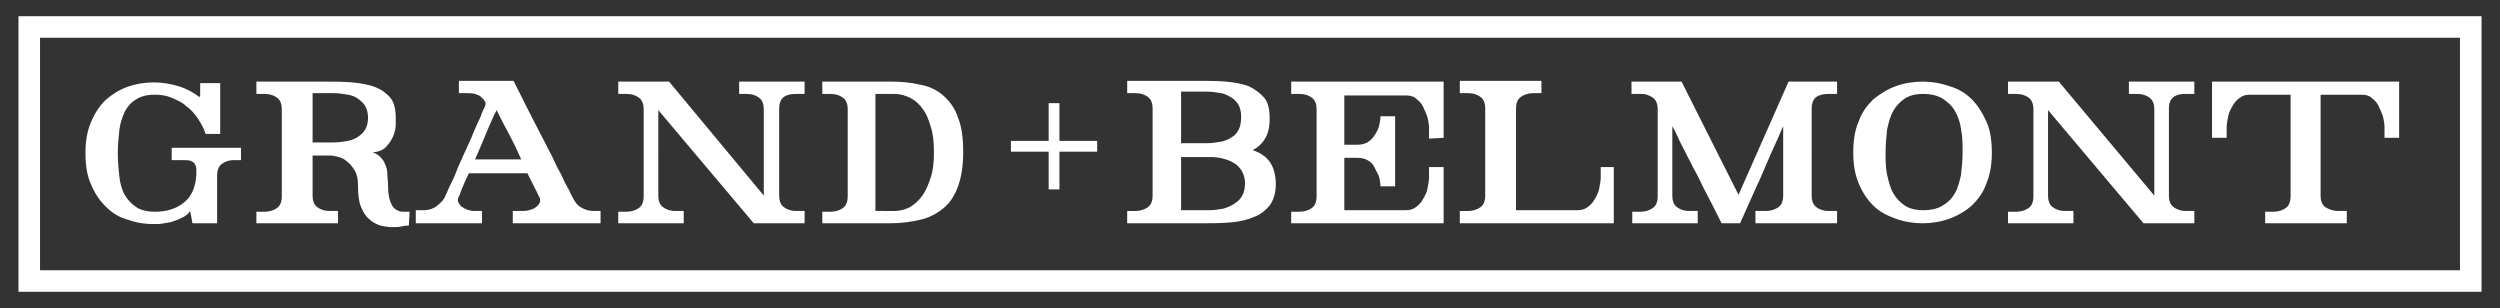 <?xml version="1.0" encoding="utf-8"?>
<!-- Generator: Adobe Illustrator 20.1.0, SVG Export Plug-In . SVG Version: 6.00 Build 0)  -->
<svg version="1.1" id="Layer_1" xmlns="http://www.w3.org/2000/svg" xmlns:xlink="http://www.w3.org/1999/xlink" x="0px" y="0px"
	 viewBox="0 0 324.7 40" style="enable-background:new 0 0 324.7 40;" xml:space="preserve">
<rect x="0" y="0" width="324.7" height="40" fill="#333333" stroke="none"/>
<style type="text/css">
	.st0{fill:#FFFFFF;}
</style>
<g>
	<path class="st0" d="M22.3,19.2v1.6h1.5c0.4,0,0.7,0,1,0.1c0.2,0.1,0.4,0.2,0.5,0.4c0.1,0.2,0.2,0.4,0.2,0.6s0,0.5,0,0.8
		c-0.1,1.6-0.6,2.8-1.6,3.6c-1,0.8-2.2,1.2-3.8,1.2c-1,0-1.8-0.2-2.4-0.6s-1.1-0.9-1.5-1.6s-0.6-1.5-0.7-2.4c-0.1-0.9-0.2-1.9-0.2-3
		s0.1-2,0.2-3c0.1-0.9,0.4-1.7,0.7-2.4c0.4-0.7,0.8-1.2,1.5-1.6c0.6-0.4,1.4-0.6,2.4-0.6c0.8,0,1.5,0.1,2.2,0.4
		c0.7,0.3,1.4,0.6,1.9,1.1c0.6,0.4,1.1,1,1.5,1.6s0.8,1.3,1,2h1.9l0,0v-6.6H26V12c0,0.1,0,0.2,0,0.3s0,0.2-0.1,0.3
		c-0.8-0.6-1.7-1.1-2.7-1.4c-1-0.3-2.1-0.5-3.2-0.5c-1.2,0-2.4,0.2-3.5,0.6c-1.1,0.4-2,1-2.8,1.7c-0.8,0.8-1.4,1.7-1.9,2.9
		s-0.7,2.5-0.7,4s0.2,2.9,0.7,4c0.5,1.2,1.1,2.1,1.9,2.9c0.8,0.8,1.7,1.4,2.8,1.7c1.1,0.4,2.2,0.6,3.5,0.6c0.4,0,0.9,0,1.3-0.1
		c0.5-0.1,0.9-0.1,1.3-0.3c0.4-0.1,0.8-0.3,1.2-0.5c0.4-0.2,0.7-0.5,0.9-0.8L25,29h3.2v-6.2c0-0.7,0.2-1.2,0.6-1.5s0.9-0.5,1.5-0.5
		h1v-1.6L22.3,19.2L22.3,19.2z M50.3,22.5c0-0.4-0.1-0.8-0.3-1.2c-0.1-0.3-0.3-0.6-0.6-0.9s-0.6-0.5-1-0.6c0.8-0.1,1.4-0.3,1.8-0.8
		c0.4-0.4,0.7-0.9,0.9-1.4s0.3-1,0.3-1.4s0-0.7,0-0.8c0-1.2-0.2-2.1-0.7-2.7s-1.2-1.1-2-1.4c-0.8-0.3-1.8-0.5-3-0.6
		c-1.1-0.1-2.4-0.1-3.7-0.1h-8.7v1.6h1.1c0.7,0,1.2,0.2,1.6,0.5c0.4,0.3,0.6,0.8,0.6,1.5v11.3c0,0.7-0.2,1.2-0.6,1.5
		c-0.4,0.3-1,0.5-1.6,0.5h-1.1V29h10.6v-1.6h-1.1c-0.7,0-1.2-0.2-1.6-0.5c-0.4-0.3-0.6-0.8-0.6-1.5v-5.2H43c0.2,0,0.6,0.1,1,0.2
		s0.8,0.3,1.1,0.6c0.4,0.3,0.7,0.7,1,1.2s0.4,1.2,0.4,2c0,1.1,0.1,2,0.4,2.7c0.3,0.7,0.6,1.2,1.1,1.6c0.4,0.4,0.9,0.6,1.4,0.8
		c0.5,0.1,1,0.2,1.5,0.2s0.9,0,1.3-0.1c0.4-0.1,0.7-0.1,0.9-0.1l0.1-1.8c-0.3,0-0.6,0-0.9,0c-0.3,0-0.6-0.1-0.9-0.3
		c-0.3-0.2-0.5-0.5-0.7-1s-0.3-1.2-0.3-2.1C50.4,23.4,50.3,23,50.3,22.5L50.3,22.5z M40.6,12.1h2.7c0.7,0,1.3,0.1,1.9,0.2
		c0.6,0.1,1,0.3,1.4,0.6s0.7,0.6,0.9,1s0.3,0.9,0.3,1.4s-0.1,1-0.3,1.4c-0.2,0.4-0.5,0.7-0.9,1s-0.9,0.5-1.4,0.6
		c-0.6,0.1-1.2,0.2-1.9,0.2h-2.7V12.1L40.6,12.1z M77.1,27.4c-0.7,0-1.2-0.2-1.7-0.5s-0.8-0.8-1.1-1.4c-0.1-0.1-0.2-0.5-0.5-1
		s-0.6-1.1-0.9-1.8c-0.4-0.7-0.8-1.5-1.2-2.4c-0.5-0.9-0.9-1.8-1.4-2.7c-1.1-2.1-2.3-4.5-3.6-7.1h-7.1v1.6h1.1c0.3,0,0.7,0,1,0.1
		s0.6,0.2,0.8,0.4s0.4,0.4,0.5,0.6c0.1,0.2,0.1,0.5-0.1,0.8c-0.1,0.2-0.3,0.6-0.5,1.2c-0.3,0.6-0.6,1.3-0.9,2
		c-0.3,0.8-0.7,1.6-1.1,2.5c-0.4,0.9-0.8,1.7-1.1,2.5s-0.6,1.4-0.9,2c-0.3,0.6-0.4,1-0.5,1.1c-0.2,0.6-0.6,1-1.1,1.4
		s-1.1,0.6-1.7,0.6H54V29h8.6v-1.6h-1.1c-0.3,0-0.6-0.1-0.9-0.2c-0.3-0.1-0.5-0.3-0.7-0.4c-0.2-0.2-0.3-0.4-0.4-0.6
		c-0.1-0.2,0-0.5,0.1-0.7c0.1-0.1,0.2-0.5,0.4-1s0.5-1.2,0.9-2h7.6c0.4,0.8,0.7,1.4,1,2c0.3,0.5,0.4,0.9,0.5,1
		c0.2,0.3,0.2,0.6,0.1,0.8c-0.1,0.2-0.3,0.5-0.5,0.6c-0.2,0.2-0.5,0.3-0.9,0.4c-0.3,0.1-0.7,0.1-1,0.1h-1.1V29H78v-1.6H77.1
		L77.1,27.4z M61.7,20.7c0.5-1.1,0.9-2.1,1.4-3.3c0.5-1.1,0.9-2.2,1.4-3.1c0.5,1,1,2,1.6,3.1s1.1,2.2,1.6,3.3H61.7L61.7,20.7z
		 M103.4,12.2h1.1v-1.6H96v1.6h1c0.7,0,1.2,0.2,1.6,0.5s0.6,0.8,0.6,1.5v11.2L86.9,10.6h-6.6v1.6h1.1c0.7,0,1.2,0.2,1.6,0.5
		s0.6,0.8,0.6,1.5v11.3c0,0.7-0.2,1.2-0.6,1.5s-1,0.5-1.6,0.5h-1.1V29h8.5v-1.6h-1.1c-0.7,0-1.2-0.2-1.6-0.5s-0.6-0.8-0.6-1.5V14.3
		L97.9,29h6.6v-1.6h-1.1c-0.7,0-1.2-0.2-1.6-0.5s-0.6-0.8-0.6-1.5V14.1c0-0.7,0.2-1.2,0.6-1.5C102.2,12.3,102.7,12.2,103.4,12.2
		L103.4,12.2L103.4,12.2z M106.8,10.6v1.6h1.1c0.7,0,1.2,0.2,1.6,0.5s0.6,0.8,0.6,1.5v11.3c0,0.7-0.2,1.2-0.6,1.5s-1,0.5-1.6,0.5
		h-1.1V29h8.8c1.5,0,2.9-0.2,4.1-0.5s2.2-0.9,3-1.6s1.4-1.7,1.8-2.9c0.4-1.2,0.6-2.6,0.6-4.2c0-1.9-0.2-3.4-0.7-4.6
		c-0.4-1.2-1.1-2.1-1.9-2.8s-1.8-1.2-3-1.4c-1.2-0.3-2.5-0.4-3.9-0.4L106.8,10.6L106.8,10.6z M113.7,27.4V12.2h2.5
		c0.7,0,1.4,0.2,2,0.5s1.2,0.8,1.6,1.4c0.5,0.6,0.8,1.4,1.1,2.4c0.3,0.9,0.4,2,0.4,3.3c0,1.2-0.1,2.3-0.4,3.2
		c-0.3,0.9-0.6,1.7-1.1,2.4c-0.5,0.7-1,1.1-1.6,1.5c-0.6,0.3-1.3,0.5-2,0.5H113.7L113.7,27.4z M164.3,18c0.4-0.6,0.6-1.5,0.6-2.6
		c0-1.2-0.2-2.1-0.7-2.7c-0.5-0.6-1.2-1.1-2-1.5c-0.8-0.3-1.8-0.5-3-0.6c-1.1-0.1-2.3-0.1-3.6-0.1h-9.2v1.6h1.1
		c0.7,0,1.2,0.2,1.6,0.5c0.4,0.3,0.6,0.8,0.6,1.5v11.3c0,0.7-0.2,1.2-0.6,1.5c-0.4,0.3-1,0.5-1.6,0.5h-1.1V29h9.5
		c1.3,0,2.6,0,3.8-0.1s2.2-0.3,3.1-0.7c0.9-0.3,1.6-0.9,2.1-1.5c0.5-0.7,0.8-1.6,0.8-2.8c0-1.2-0.3-2.2-0.8-2.9
		c-0.5-0.7-1.3-1.2-2.2-1.5C163.3,19.2,163.9,18.7,164.3,18L164.3,18z M160.9,16.8c-0.2,0.4-0.5,0.8-0.9,1c-0.4,0.3-0.9,0.5-1.4,0.6
		c-0.6,0.1-1.2,0.2-1.9,0.2h-3.3v-6.7h3.3c0.7,0,1.3,0.1,1.9,0.2c0.6,0.1,1,0.4,1.4,0.6c0.4,0.3,0.7,0.6,0.9,1s0.3,0.9,0.3,1.4
		C161.2,15.9,161.1,16.4,160.9,16.8L160.9,16.8z M153.4,27.3v-6.9h4.2c1.2,0.1,2.2,0.4,3,1c0.7,0.6,1.1,1.4,1.1,2.4
		c0,0.6-0.1,1.1-0.3,1.5s-0.5,0.8-1,1.1c-0.4,0.3-0.9,0.5-1.5,0.7c-0.6,0.1-1.2,0.2-1.9,0.2L153.4,27.3L153.4,27.3z M187.5,17.9
		v-7.3h-12.8h-3.8h-3.2v1.6h1.1c0.7,0,1.2,0.2,1.6,0.5c0.4,0.3,0.6,0.8,0.6,1.5v11.3c0,0.7-0.2,1.2-0.6,1.5c-0.4,0.3-1,0.5-1.6,0.5
		h-1.1V29h3.2h3.8h12.8v-7.3h-1.9v1.4c0,0.4-0.1,0.9-0.2,1.4c-0.1,0.5-0.3,0.9-0.6,1.4c-0.2,0.4-0.6,0.8-0.9,1
		c-0.4,0.3-0.8,0.4-1.3,0.4h-8v-6.8h1.7c0.5,0,1,0.1,1.3,0.3c0.4,0.2,0.7,0.5,0.9,0.9s0.4,0.8,0.6,1.2c0.1,0.4,0.2,0.9,0.2,1.3h1.9
		v-3.7v-1.7v-3.7h-1.9c0,0.4-0.1,0.9-0.2,1.3c-0.1,0.4-0.3,0.8-0.6,1.2c-0.2,0.4-0.6,0.7-0.9,0.9c-0.4,0.2-0.8,0.3-1.3,0.3h-1.7
		v-6.4h8c0.5,0,1,0.1,1.3,0.4c0.4,0.3,0.7,0.6,0.9,1s0.4,0.9,0.6,1.4c0.1,0.5,0.2,0.9,0.2,1.4V18L187.5,17.9L187.5,17.9z
		 M207.9,21.7v1.4c0,0.4-0.1,0.9-0.2,1.4c-0.1,0.5-0.3,0.9-0.6,1.4c-0.2,0.4-0.6,0.8-0.9,1c-0.4,0.3-0.8,0.4-1.3,0.4h-8V14.1
		c0-0.7,0.2-1.2,0.6-1.5c0.4-0.3,1-0.5,1.6-0.5h1.1v-1.6h-10.6v1.6h1.1c0.7,0,1.2,0.2,1.6,0.5c0.4,0.3,0.6,0.8,0.6,1.5v11.3
		c0,0.7-0.2,1.2-0.6,1.5c-0.4,0.3-1,0.5-1.6,0.5h-1.1V29h20v-7.3H207.9L207.9,21.7z M237.5,12.2h1.1v-1.6h-6.3l-6.5,14.7l-7.4-14.7
		h-6.5v1.6h1.1c0.3,0,0.6,0,0.9,0.1c0.3,0.1,0.5,0.2,0.8,0.4c0.4,0.3,0.6,0.8,0.6,1.5v11.3c0,0.7-0.2,1.2-0.6,1.5
		c-0.4,0.3-1,0.5-1.6,0.5H212V29h8.5v-1.6h-1.1c-0.7,0-1.2-0.2-1.6-0.5c-0.4-0.3-0.6-0.8-0.6-1.5v-9c0.3,0.5,0.6,1.1,0.9,1.8
		c0.3,0.7,0.7,1.3,1,2c0.4,0.7,0.7,1.4,1.1,2.1c0.4,0.7,0.7,1.4,1,2c0.8,1.5,1.6,3.1,2.4,4.7h2.4c0.7-1.6,1.4-3.1,2.1-4.7
		c0.3-0.6,0.6-1.3,0.9-2c0.3-0.7,0.6-1.4,0.9-2.1c0.3-0.7,0.6-1.3,0.9-2c0.3-0.6,0.5-1.2,0.8-1.8v9c0,0.7-0.2,1.2-0.6,1.5
		c-0.4,0.3-1,0.5-1.6,0.5H228V29h10.6v-1.6h-1.1c-0.7,0-1.2-0.2-1.6-0.5c-0.4-0.3-0.6-0.8-0.6-1.5V14.1c0-0.7,0.2-1.2,0.6-1.5
		S236.9,12.2,237.5,12.2L237.5,12.2L237.5,12.2z M246.2,11.2c-1.1,0.4-2,1-2.9,1.7c-0.8,0.8-1.5,1.7-1.9,2.9c-0.5,1.1-0.7,2.5-0.7,4
		s0.2,2.8,0.7,4s1.1,2.1,1.9,2.9c0.8,0.8,1.8,1.3,2.9,1.7c1.1,0.4,2.3,0.6,3.5,0.6s2.4-0.2,3.5-0.6s2.1-1,2.9-1.7
		c0.8-0.8,1.5-1.7,1.9-2.9c0.5-1.2,0.7-2.5,0.7-4s-0.2-2.9-0.7-4s-1.1-2.1-1.9-2.9c-0.8-0.8-1.8-1.4-2.9-1.7
		c-1.1-0.4-2.3-0.6-3.5-0.6C248.5,10.6,247.3,10.8,246.2,11.2L246.2,11.2z M247.4,26.7c-0.6-0.4-1.1-0.9-1.5-1.6s-0.6-1.5-0.8-2.4
		s-0.2-1.9-0.2-2.9c0-1.1,0.1-2,0.2-3c0.2-0.9,0.4-1.7,0.8-2.4c0.4-0.7,0.9-1.2,1.5-1.6c0.6-0.4,1.4-0.6,2.4-0.6s1.8,0.2,2.5,0.6
		c0.6,0.4,1.2,0.9,1.6,1.6c0.4,0.7,0.7,1.5,0.8,2.4c0.2,0.9,0.2,1.9,0.2,3c0,1-0.1,2-0.2,2.9c-0.2,0.9-0.4,1.7-0.8,2.4
		c-0.4,0.7-0.9,1.2-1.6,1.6c-0.6,0.4-1.5,0.6-2.5,0.6C248.8,27.3,248,27.1,247.4,26.7L247.4,26.7z M283.9,12.2h1.1v-1.6h-8.5v1.6
		h1.1c0.7,0,1.2,0.2,1.6,0.5s0.6,0.8,0.6,1.5v11.2l-12.4-14.8h-6.6v1.6h1.1c0.7,0,1.2,0.2,1.6,0.5s0.6,0.8,0.6,1.5v11.3
		c0,0.7-0.2,1.2-0.6,1.5s-1,0.5-1.6,0.5h-1.1V29h8.5v-1.6h-1.1c-0.7,0-1.2-0.2-1.6-0.5s-0.6-0.8-0.6-1.5V14.3L278.4,29h6.6v-1.6
		h-1.1c-0.7,0-1.2-0.2-1.6-0.5s-0.6-0.8-0.6-1.5V14.1c0-0.7,0.2-1.2,0.6-1.5C282.7,12.3,283.2,12.2,283.9,12.2L283.9,12.2
		L283.9,12.2z M287.3,10.6v7.3h1.9v-1.4c0-0.4,0.1-0.9,0.2-1.4s0.3-0.9,0.6-1.4c0.2-0.4,0.6-0.8,0.9-1c0.4-0.3,0.8-0.4,1.3-0.4h5.3
		v13.2c0,0.7-0.2,1.2-0.6,1.5s-1,0.5-1.6,0.5h-1.1V29h10.6v-1.6h-1.1c-0.7,0-1.2-0.2-1.7-0.5c-0.4-0.3-0.6-0.8-0.6-1.5V12.3h5.3
		c0.5,0,1,0.1,1.3,0.4c0.4,0.3,0.7,0.6,0.9,1c0.2,0.4,0.4,0.9,0.6,1.4c0.1,0.5,0.2,0.9,0.2,1.4v1.4h1.9v-7.3L287.3,10.6L287.3,10.6z
		"/>
	<polygon class="st0" points="131.3,19.7 136.2,19.7 136.2,24.6 137.6,24.6 137.6,19.7 142.5,19.7 142.5,18.3 137.6,18.3 
		137.6,13.4 136.2,13.4 136.2,18.3 131.3,18.3 	"/>
	<path class="st0" d="M322.3,37.9H2.4V2.1h319.9V37.9z M5.2,35.1h314.3V4.9H5.2V35.1z"/>
</g>
</svg>
